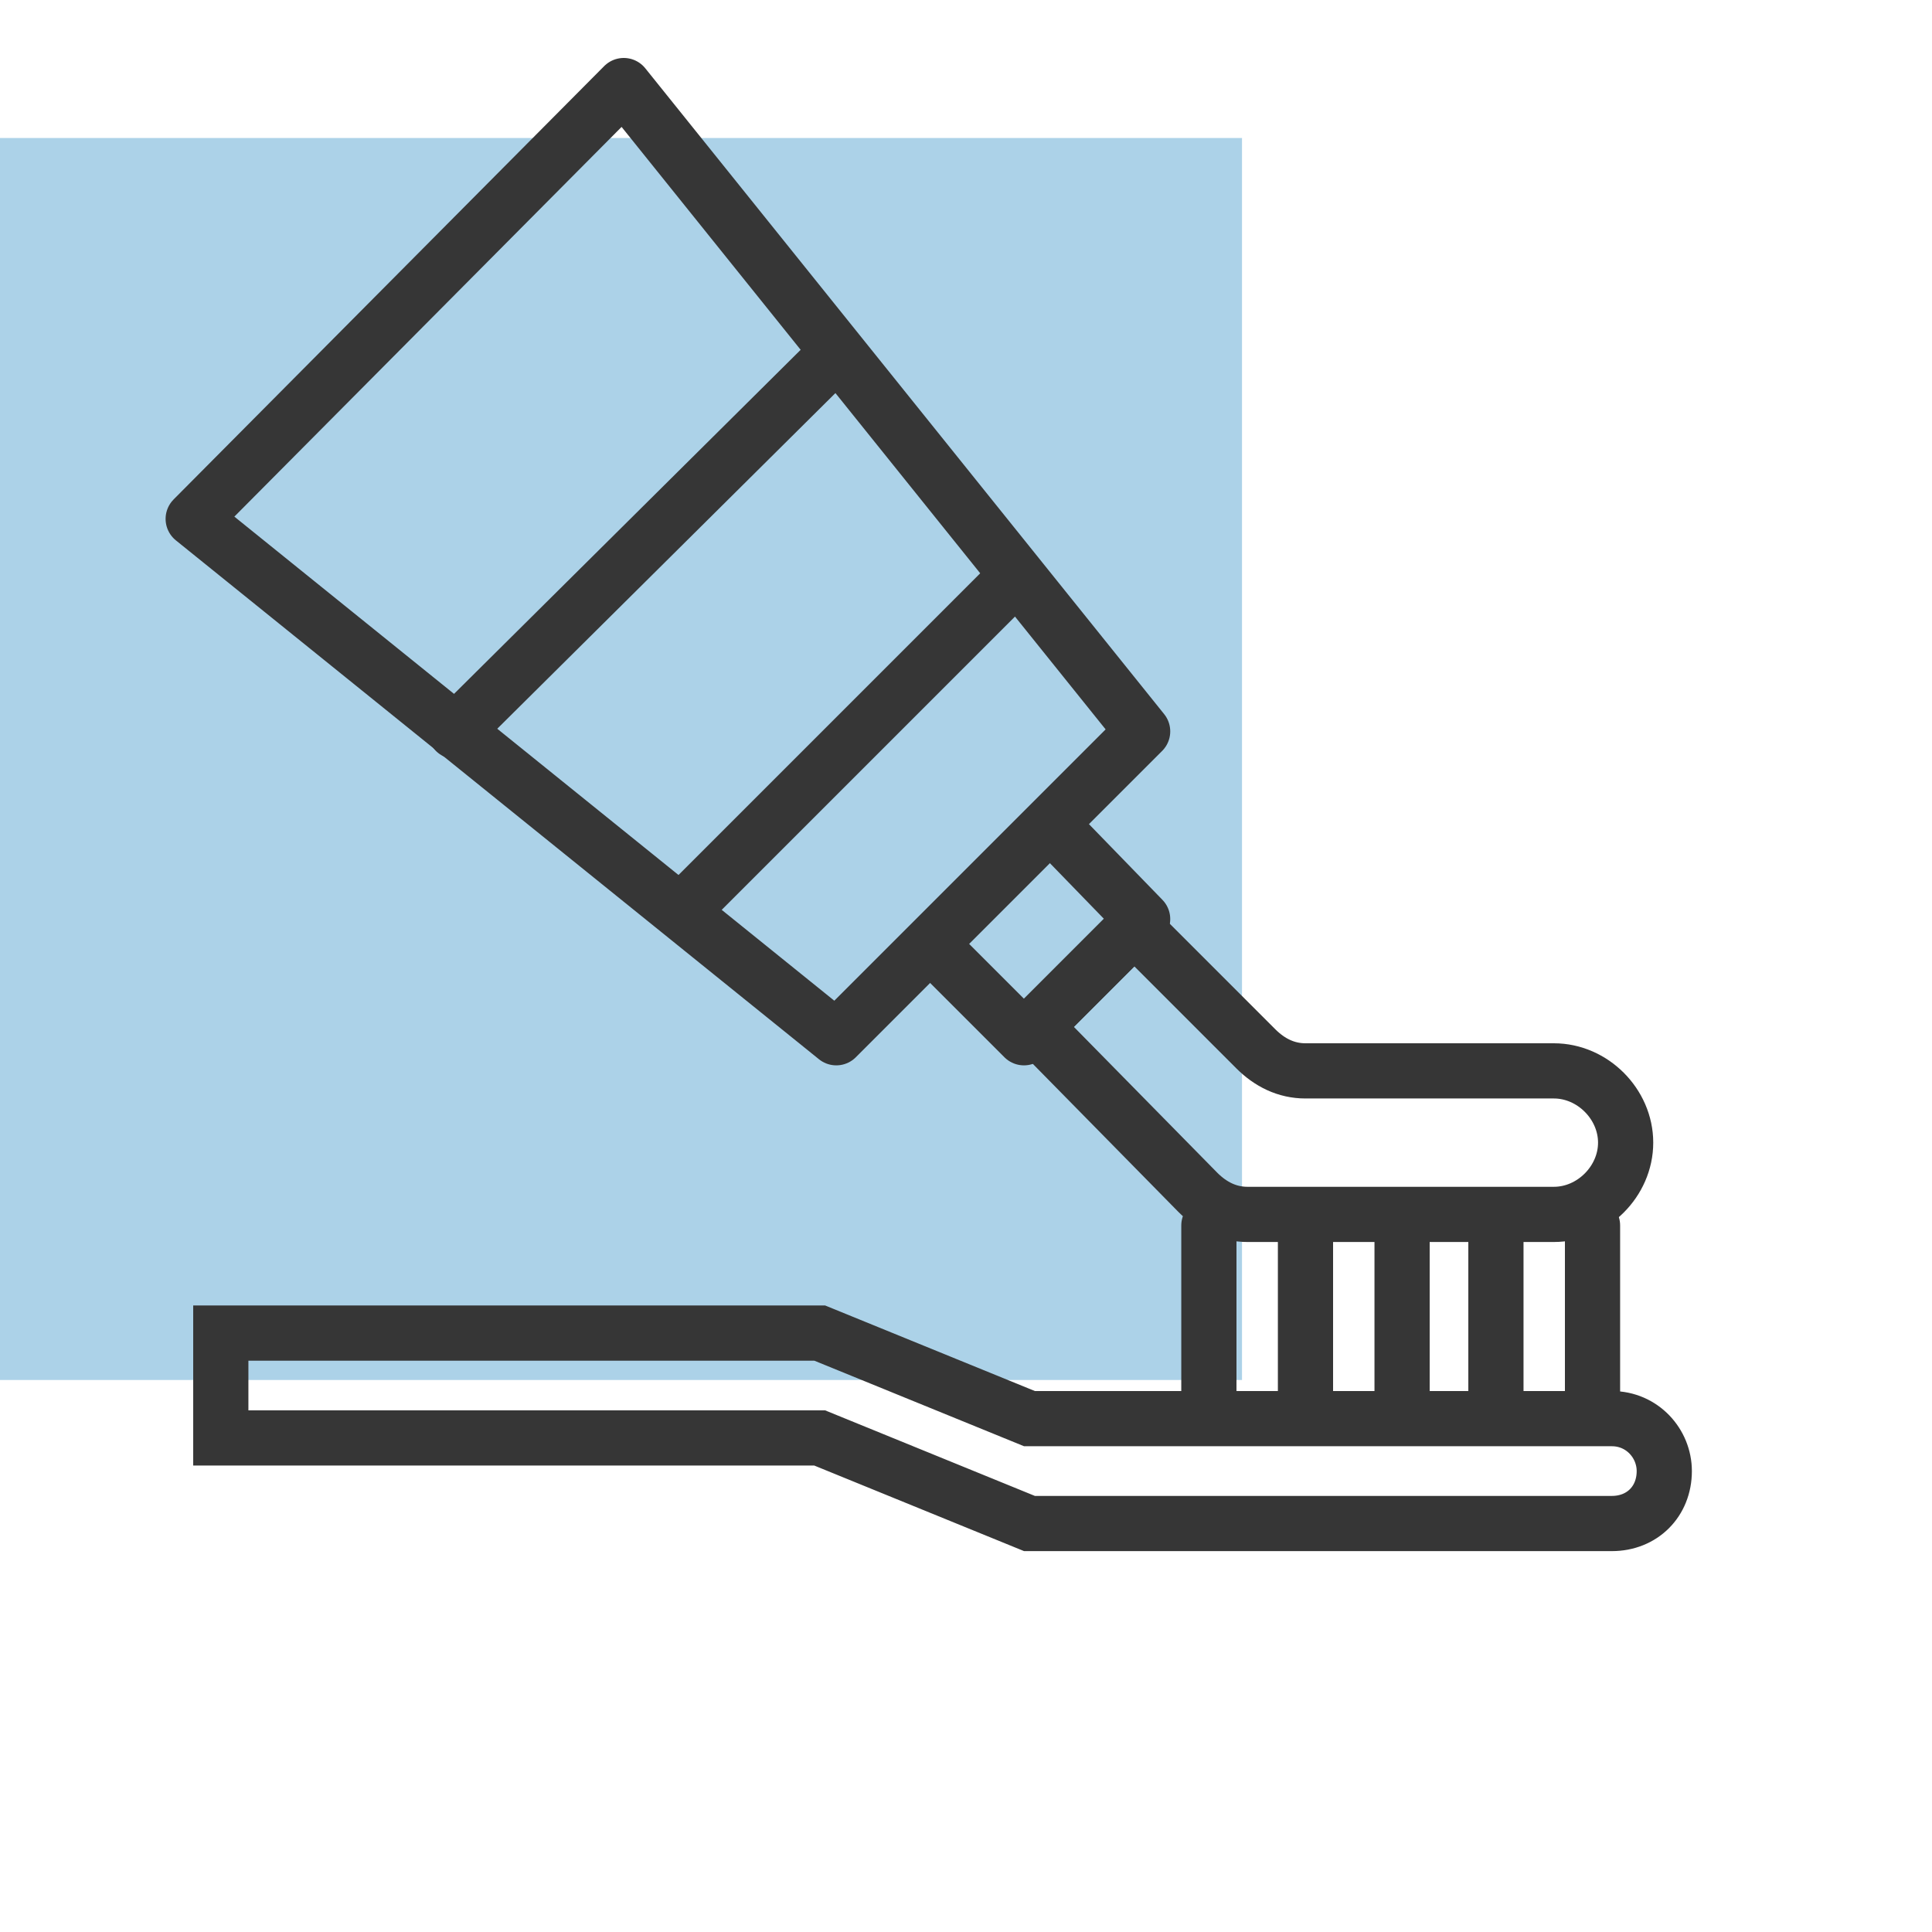 <?xml version="1.0" encoding="utf-8"?>
<!-- Generator: Adobe Illustrator 27.6.1, SVG Export Plug-In . SVG Version: 6.00 Build 0)  -->
<svg version="1.1" id="Ebene_1" xmlns="http://www.w3.org/2000/svg" xmlns:xlink="http://www.w3.org/1999/xlink" x="0px" y="0px"
	 viewBox="0 0 70 70" style="enable-background:new 0 0 70 70;" xml:space="preserve">
<style type="text/css">
	.st0{opacity:0.5;fill:#5BA7D3;enable-background:new    ;}
	.st1{fill:none;stroke:#363636;stroke-width:2;stroke-miterlimit:10;}
	.st2{fill:none;stroke:#363636;stroke-width:2;stroke-linecap:round;stroke-linejoin:round;stroke-miterlimit:10;}
</style>
<g id="RECTANGLE">
	<rect y="5" class="st0" width="45" height="45"/>
</g>
<g id="Ebene_12">
	<g>
		<path class="st1" d="M37.5,37.2l3.6-3.6l4.4,4.4c0.5,0.5,1.1,0.8,1.8,0.8h9c1.4,0,2.6,1.2,2.6,2.6l0,0c0,1.4-1.2,2.6-2.6,2.6H45.2
			c-0.7,0-1.3-0.3-1.8-0.8L37.5,37.2z"/>
	</g>
	<path class="st1" d="M58.4,55.2H37.3l-7.6-3.1H8v-3.8h21.7l7.6,3.1h21.1c1.1,0,1.9,0.9,1.9,1.9l0,0C60.3,54.4,59.5,55.2,58.4,55.2z
		"/>
	<line class="st2" x1="43.8" y1="51.2" x2="43.8" y2="44.4"/>
	<line class="st2" x1="47.3" y1="51.2" x2="47.3" y2="44.4"/>
	<line class="st2" x1="50.8" y1="51.2" x2="50.8" y2="44.4"/>
	<line class="st2" x1="54.2" y1="51.2" x2="54.2" y2="44.4"/>
	<line class="st2" x1="57.7" y1="51.2" x2="57.7" y2="44.4"/>
	<polyline class="st2" points="38.1,29.9 41.4,33.3 37.1,37.6 33.8,34.3 	"/>
	<polygon class="st2" points="41.4,26.5 30.3,37.6 7,18.8 22.6,3.1 	"/>
	<line class="st2" x1="16.5" y1="26.5" x2="30" y2="13.1"/>
	<line class="st2" x1="25" y1="32.7" x2="36.7" y2="21"/>
</g>
</svg>
